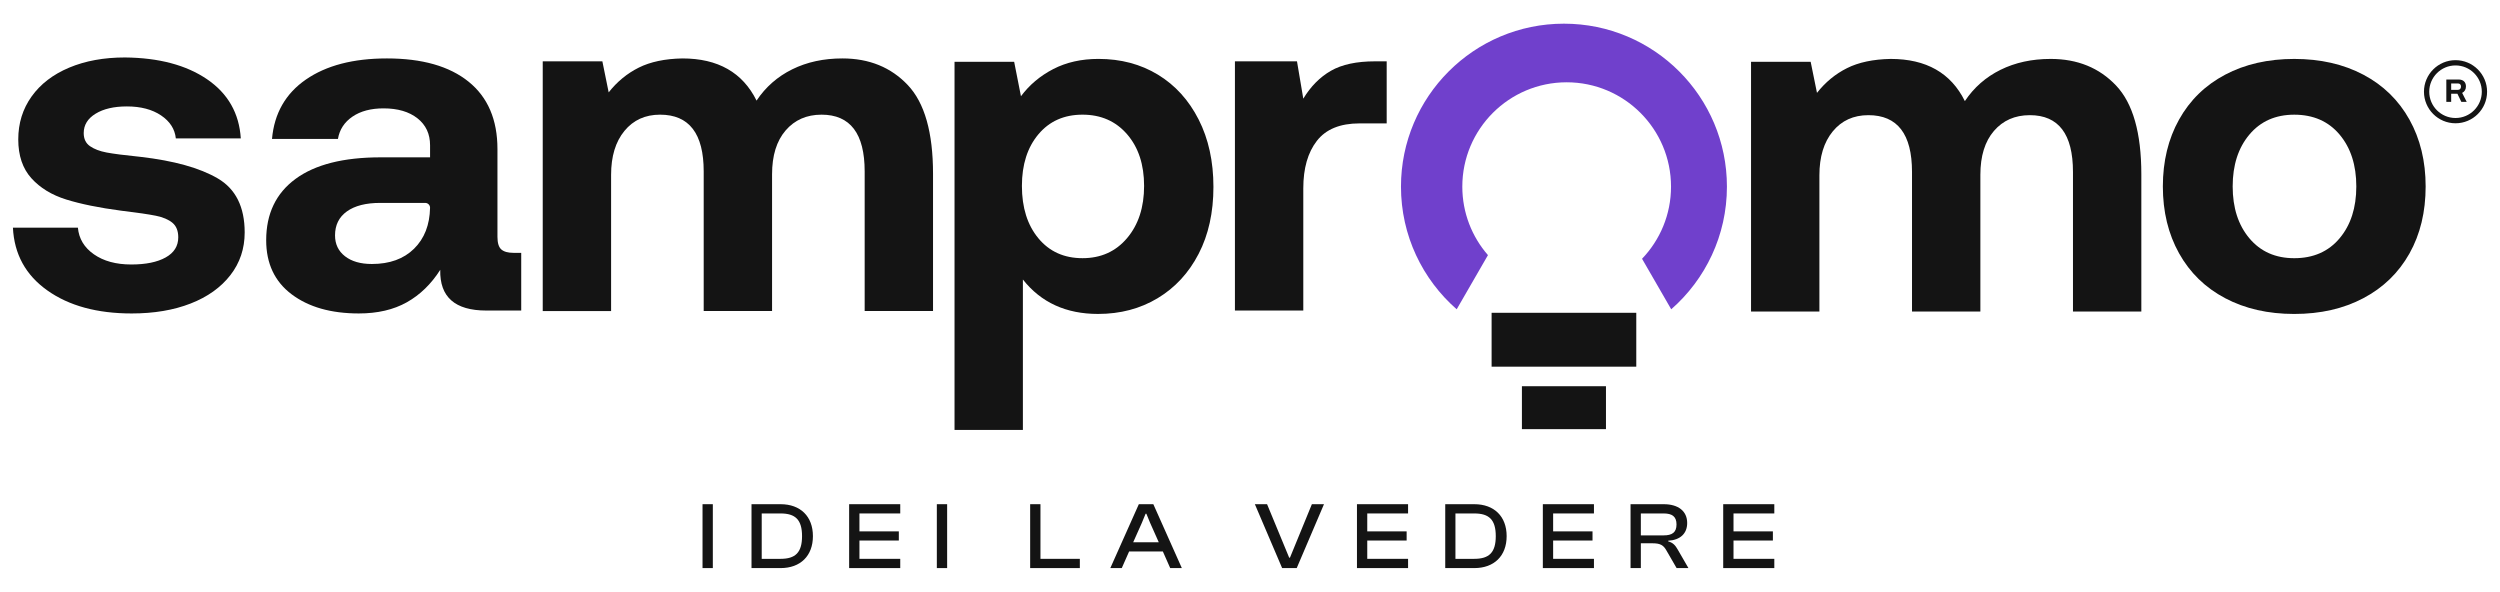 <?xml version="1.0" encoding="UTF-8"?>
<!DOCTYPE svg PUBLIC "-//W3C//DTD SVG 1.1//EN" "http://www.w3.org/Graphics/SVG/1.1/DTD/svg11.dtd">
<!-- Creator: CorelDRAW 2021 (64-Bit) -->
<svg xmlns="http://www.w3.org/2000/svg" xml:space="preserve" width="195.989mm" height="46.392mm" version="1.1" style="shape-rendering:geometricPrecision; text-rendering:geometricPrecision; image-rendering:optimizeQuality; fill-rule:evenodd; clip-rule:evenodd"
viewBox="0 0 2018.994 477.915"
 xmlns:xlink="http://www.w3.org/1999/xlink"
 xmlns:xodm="http://www.corel.com/coreldraw/odm/2003">
 <defs>
  <style type="text/css">
   <![CDATA[
    .fil2 {fill:none}
    .fil0 {fill:#141414;fill-rule:nonzero}
    .fil1 {fill:#7040CC;fill-rule:nonzero}
   ]]>
  </style>
 </defs>
 <g id="Layer_x0020_1">
  <g id="_1747384878736">
   <path class="fil0" d="M1983.08 52.845c-11.706,0 -21.226,9.521 -21.226,21.226 0,11.707 9.521,21.231 21.226,21.231 11.707,0 21.231,-9.524 21.231,-21.231 0,-11.706 -9.524,-21.226 -21.231,-21.226zm0 46.715c-14.05,0 -25.485,-11.433 -25.485,-25.488 0,-14.05 11.435,-25.485 25.485,-25.485 14.055,0 25.489,11.435 25.489,25.485 0,14.055 -11.434,25.488 -25.489,25.488z"/>
   <g>
    <path class="fil0" d="M62.902 183.84c0.782,8.877 5.088,16.055 12.919,21.536 7.833,5.48 17.879,8.223 30.151,8.223 11.747,0 21.012,-1.89 27.802,-5.679 6.784,-3.78 10.179,-9.2 10.179,-16.249 0,-5.22 -1.565,-9.136 -4.699,-11.748 -3.132,-2.605 -7.572,-4.501 -13.312,-5.676 -5.746,-1.175 -15.143,-2.547 -28.192,-4.112 -17.757,-2.35 -32.5,-5.347 -44.249,-9.006 -11.748,-3.653 -21.145,-9.397 -28.193,-17.228 -7.046,-7.831 -10.569,-18.27 -10.569,-31.326 0,-13.048 3.586,-24.601 10.768,-34.653 7.178,-10.046 17.288,-17.816 30.346,-23.298 13.049,-5.48 28.056,-8.222 45.03,-8.222 27.407,0.263 49.53,6.137 66.368,17.621 16.84,11.488 25.907,27.409 27.216,47.77l-52.469 0c-0.782,-7.569 -4.768,-13.767 -11.946,-18.599 -7.182,-4.827 -16.381,-7.245 -27.605,-7.245 -10.445,0 -18.861,1.957 -25.254,5.874 -6.399,3.915 -9.593,9.14 -9.593,15.663 0,4.699 1.695,8.224 5.089,10.571 3.389,2.351 7.831,4.05 13.312,5.091 5.487,1.046 14.62,2.221 27.412,3.523 27.145,3.133 47.965,8.946 62.454,17.426 14.487,8.485 21.731,23.039 21.731,43.659 0,13.056 -3.852,24.54 -11.552,34.459 -7.701,9.922 -18.4,17.557 -32.108,22.905 -13.704,5.354 -29.56,8.028 -47.574,8.028 -27.937,0 -50.646,-6.197 -68.131,-18.601 -17.494,-12.395 -26.761,-29.3 -27.803,-50.706l52.472 0z"/>
    <path class="fil0" d="M347.315 167.784c0,-2.16 -1.752,-3.915 -3.917,-3.915l-36.416 0c-11.488,0 -20.43,2.288 -26.823,6.852 -6.399,4.57 -9.593,11.032 -9.593,19.382 0,7.048 2.673,12.666 8.03,16.838 5.348,4.178 12.59,6.263 21.728,6.263 14.358,0 25.71,-4.109 34.07,-12.333 8.35,-8.222 12.659,-19.248 12.92,-33.088zm73.614 36.417l0 46.595 -28.194 0c-25.32,0 -37.725,-10.964 -37.196,-32.891 -7.312,11.488 -16.319,20.232 -27.02,26.235 -10.707,6.007 -23.631,9.007 -38.764,9.007 -22.456,0 -40.526,-5.151 -54.234,-15.469 -13.702,-10.309 -20.555,-24.864 -20.555,-43.659 0,-21.403 7.891,-37.914 23.688,-49.532 15.791,-11.613 38.699,-17.424 68.718,-17.424l39.942 0 0 -9.79c0,-9.135 -3.396,-16.377 -10.182,-21.732 -6.793,-5.347 -15.926,-8.027 -27.407,-8.027 -10.184,0 -18.54,2.221 -25.06,6.658 -6.529,4.443 -10.445,10.443 -11.749,18.011l-53.252 0c1.821,-20.618 10.964,-36.611 27.409,-47.967 16.445,-11.354 38.24,-17.032 65.389,-17.032 28.451,0 50.447,6.263 65.981,18.793 15.525,12.532 23.297,30.676 23.297,54.429l0 70.872c0,4.961 1.041,8.358 3.133,10.181 2.085,1.83 5.348,2.741 9.788,2.741l6.267 0z"/>
    <path class="fil0" d="M733.152 68.721c13.571,14.359 20.361,38.244 20.361,71.657l0 110.811 -55.209 0 0 -112.769c0,-30.542 -11.618,-45.815 -34.851,-45.815 -12.009,0 -21.668,4.248 -28.975,12.729 -7.311,8.484 -10.962,20.298 -10.962,35.435l0 110.42 -55.212 0 0 -112.769c0,-30.542 -11.746,-45.815 -35.239,-45.815 -12.01,0 -21.602,4.375 -28.781,13.119 -7.183,8.75 -10.768,20.557 -10.768,35.436l0 110.029 -55.21 0 0 -201.656 48.159 0 5.095 25.062c6.784,-8.614 14.875,-15.27 24.273,-19.971 9.402,-4.699 21.148,-7.176 35.244,-7.439 28.715,0 48.682,11.354 59.91,34.066 7.305,-10.963 16.898,-19.382 28.779,-25.256 11.876,-5.874 25.387,-8.81 40.525,-8.81 21.667,0 39.286,7.182 52.861,21.536z"/>
    <path class="fil0" d="M910.267 192.257c9.133,-10.828 13.703,-24.863 13.703,-42.093 0,-17.228 -4.57,-31.129 -13.703,-41.701 -9.143,-10.573 -21.148,-15.859 -36.026,-15.859 -14.881,0 -26.761,5.287 -35.634,15.859 -8.875,10.571 -13.312,24.472 -13.312,41.701 0,17.491 4.437,31.589 13.312,42.289 8.873,10.706 20.754,16.053 35.634,16.053 14.878,0 26.883,-5.413 36.026,-16.249zm24.864 -131.957c13.96,8.484 24.925,20.557 32.89,36.219 7.961,15.664 11.941,33.81 11.941,54.427 0,20.624 -3.979,38.637 -11.941,54.036 -7.965,15.405 -18.99,27.348 -33.085,35.828 -14.1,8.487 -30.155,12.726 -48.164,12.726 -25.844,0 -46.078,-9.262 -60.694,-27.802l0 121.46 -55.208 0 0 -297.271 48.159 0 5.486 27.802c6.784,-9.133 15.464,-16.445 26.038,-21.927 10.569,-5.482 22.769,-8.223 36.61,-8.223 18.011,0 33.997,4.245 47.968,12.726z"/>
    <path class="fil0" d="M1889.449 192.465c9.005,-10.701 13.512,-24.669 13.512,-41.896 0,-17.23 -4.507,-31.192 -13.512,-41.898 -9.004,-10.7 -21.213,-16.055 -36.61,-16.055 -15.143,0 -27.216,5.355 -36.222,16.055 -9.004,10.705 -13.508,24.667 -13.508,41.898 0,17.227 4.505,31.195 13.508,41.896 9.007,10.706 21.079,16.055 36.222,16.055 15.397,0 27.606,-5.349 36.61,-16.055zm-92.41 48.357c-16.051,-8.479 -28.456,-20.554 -37.199,-36.217 -8.748,-15.663 -13.114,-33.675 -13.114,-54.036 0,-20.361 4.366,-38.374 13.114,-54.037 8.743,-15.663 21.148,-27.733 37.199,-36.219 16.055,-8.48 34.651,-12.727 55.801,-12.727 21.144,0 39.742,4.246 55.797,12.727 16.051,8.486 28.447,20.557 37.2,36.219 8.743,15.663 13.114,33.676 13.114,54.037 0,20.624 -4.371,38.704 -13.114,54.231 -8.753,15.535 -21.149,27.543 -37.2,36.023 -16.055,8.487 -34.653,12.727 -55.797,12.727 -21.149,0 -39.746,-4.239 -55.801,-12.727z"/>
    <path class="fil0" d="M1119.886 49.532l0 50.121 -21.927 0c-15.663,0 -27.154,4.699 -34.456,14.097 -7.312,9.397 -10.965,22.19 -10.965,38.372l0 98.674 -55.209 0 0 -201.264 50.119 0 5.09 30.153c6.001,-9.918 13.439,-17.426 22.316,-22.518 8.873,-5.088 20.757,-7.634 35.634,-7.634l9.397 0z"/>
    <path class="fil0" d="M1708.984 69.122c13.57,14.36 20.361,38.245 20.361,71.657l0 110.812 -55.21 0 0 -112.769c0,-30.543 -11.617,-45.815 -34.851,-45.815 -12.01,0 -21.667,4.248 -28.974,12.728 -7.312,8.485 -10.962,20.299 -10.962,35.435l0 110.421 -55.212 0 0 -112.769c0,-30.543 -11.747,-45.815 -35.239,-45.815 -12.011,0 -21.603,4.375 -28.784,13.118 -7.181,8.75 -10.766,20.557 -10.766,35.437l0 110.029 -55.209 0 0 -201.657 48.159 0 5.095 25.063c6.783,-8.615 14.875,-15.271 24.273,-19.972 9.401,-4.698 21.148,-7.175 35.243,-7.439 28.715,0 48.683,11.354 59.911,34.065 7.305,-10.961 16.898,-19.381 28.778,-25.255 11.877,-5.873 25.387,-8.81 40.525,-8.81 21.668,0 39.286,7.182 52.863,21.536z"/>
    <path class="fil1" d="M1176.419 249.788l25.255 -43.745c-12.888,-14.801 -20.71,-34.133 -20.71,-55.301 0,-46.545 37.733,-84.277 84.277,-84.277 46.546,0 84.278,37.733 84.278,84.277 0,22.604 -8.915,43.111 -23.398,58.244l23.556 40.801c27.559,-24.126 44.99,-59.539 44.99,-99.045 0,-72.69 -58.928,-131.619 -131.62,-131.619 -72.691,0 -131.618,58.929 -131.618,131.619 0,39.507 17.429,74.919 44.99,99.045z"/>
    <polygon class="fil0" points="1321.461,296.128 1204.62,296.128 1204.62,252.612 1321.461,252.612 "/>
    <polygon class="fil0" points="1296.976,346.576 1229.096,346.576 1229.096,311.915 1296.976,311.915 "/>
    <path class="fil0" d="M1985.01 72.574c1.553,0 2.499,-1.025 2.499,-2.681 0,-1.577 -0.897,-2.496 -2.499,-2.496l-5.439 0 0 5.178 5.439 0zm-9.358 -8.359l9.886 0c3.994,0 5.968,2.285 5.968,5.625 0,2.341 -1.103,4.232 -3.078,5.182l3.685 7.227 -4.339 0 -3.184 -6.572 -5.019 0 0 6.572 -3.919 0 0 -18.033z"/>
    <polygon class="fil0" points="567.358,407.192 575.675,407.192 575.675,458.788 567.358,458.788 "/>
    <path class="fil0" d="M615.155 414.664l0 36.656 15.246 0c11.936,0 17.327,-5.086 17.327,-18.33 0,-13.245 -5.391,-18.326 -17.327,-18.326l-15.246 0zm-8.24 44.124l0 -51.595 23.487 0c16.018,0 26.106,9.859 26.106,25.798 0,15.941 -10.088,25.797 -26.106,25.797l-23.487 0z"/>
    <polygon class="fil0" points="685.762,458.788 685.762,407.192 727.037,407.192 727.037,414.664 694.08,414.664 694.08,429.14 725.882,429.14 725.882,436.533 694.08,436.533 694.08,451.318 727.037,451.318 727.037,458.788 "/>
    <polygon class="fil0" points="756.584,407.192 764.902,407.192 764.902,458.788 756.584,458.788 "/>
    <polygon class="fil0" points="831.954,458.788 831.954,407.192 840.271,407.192 840.271,451.318 872.073,451.318 872.073,458.788 "/>
    <path class="fil0" d="M915.174 437.919l20.636 0 -7.005 -15.71 -3.005 -7.317 -0.614 0 -3.004 7.317 -7.008 15.71zm-18.482 20.869l23.025 -51.595 11.706 0 23.023 51.595 -9.392 0 -5.931 -13.399 -27.261 0 -5.93 13.399 -9.241 0z"/>
    <polygon class="fil0" points="1035.445,458.788 1013.42,407.192 1023.279,407.192 1041.144,450.394 1041.759,450.394 1059.47,407.192 1069.249,407.192 1047.228,458.788 "/>
    <polygon class="fil0" points="1095.879,458.788 1095.879,407.192 1137.154,407.192 1137.154,414.664 1104.196,414.664 1104.196,429.14 1135.998,429.14 1135.998,436.533 1104.196,436.533 1104.196,451.318 1137.154,451.318 1137.154,458.788 "/>
    <path class="fil0" d="M1175.413 414.664l0 36.656 15.246 0c11.935,0 17.326,-5.086 17.326,-18.33 0,-13.245 -5.391,-18.326 -17.326,-18.326l-15.246 0zm-8.241 44.124l0 -51.595 23.488 0c16.017,0 26.105,9.859 26.105,25.798 0,15.941 -10.088,25.797 -26.105,25.797l-23.488 0z"/>
    <polygon class="fil0" points="1245.996,458.788 1245.996,407.192 1287.271,407.192 1287.271,414.664 1254.313,414.664 1254.313,429.14 1286.115,429.14 1286.115,436.533 1254.313,436.533 1254.313,451.318 1287.271,451.318 1287.271,458.788 "/>
    <path class="fil0" d="M1325.146 432.376l18.404 0c6.932,0 10.397,-2.389 10.397,-8.856 0,-6.314 -3.465,-8.856 -10.397,-8.856l-18.404 0 0 17.713zm-8.316 26.413l0 -51.595 26.8 0c11.704,0 18.94,5.546 18.94,15.172 0,8.547 -5.62,13.783 -15.322,14.32l0 0.541c4.004,1.08 5.851,3.386 7.698,6.623l8.627 14.939 -9.55 0 -8.238 -14.246c-2.31,-4.083 -4.699,-5.777 -11.166,-5.777l-9.473 0 0 20.023 -8.316 0z"/>
    <polygon class="fil0" points="1391.661,458.788 1391.661,407.192 1432.936,407.192 1432.936,414.664 1399.978,414.664 1399.978,429.14 1431.782,429.14 1431.782,436.533 1399.978,436.533 1399.978,451.318 1432.936,451.318 1432.936,458.788 "/>
   </g>
  </g>
  <rect class="fil2" y="-0" width="2018.994" height="477.915"/>
 </g>
</svg>
